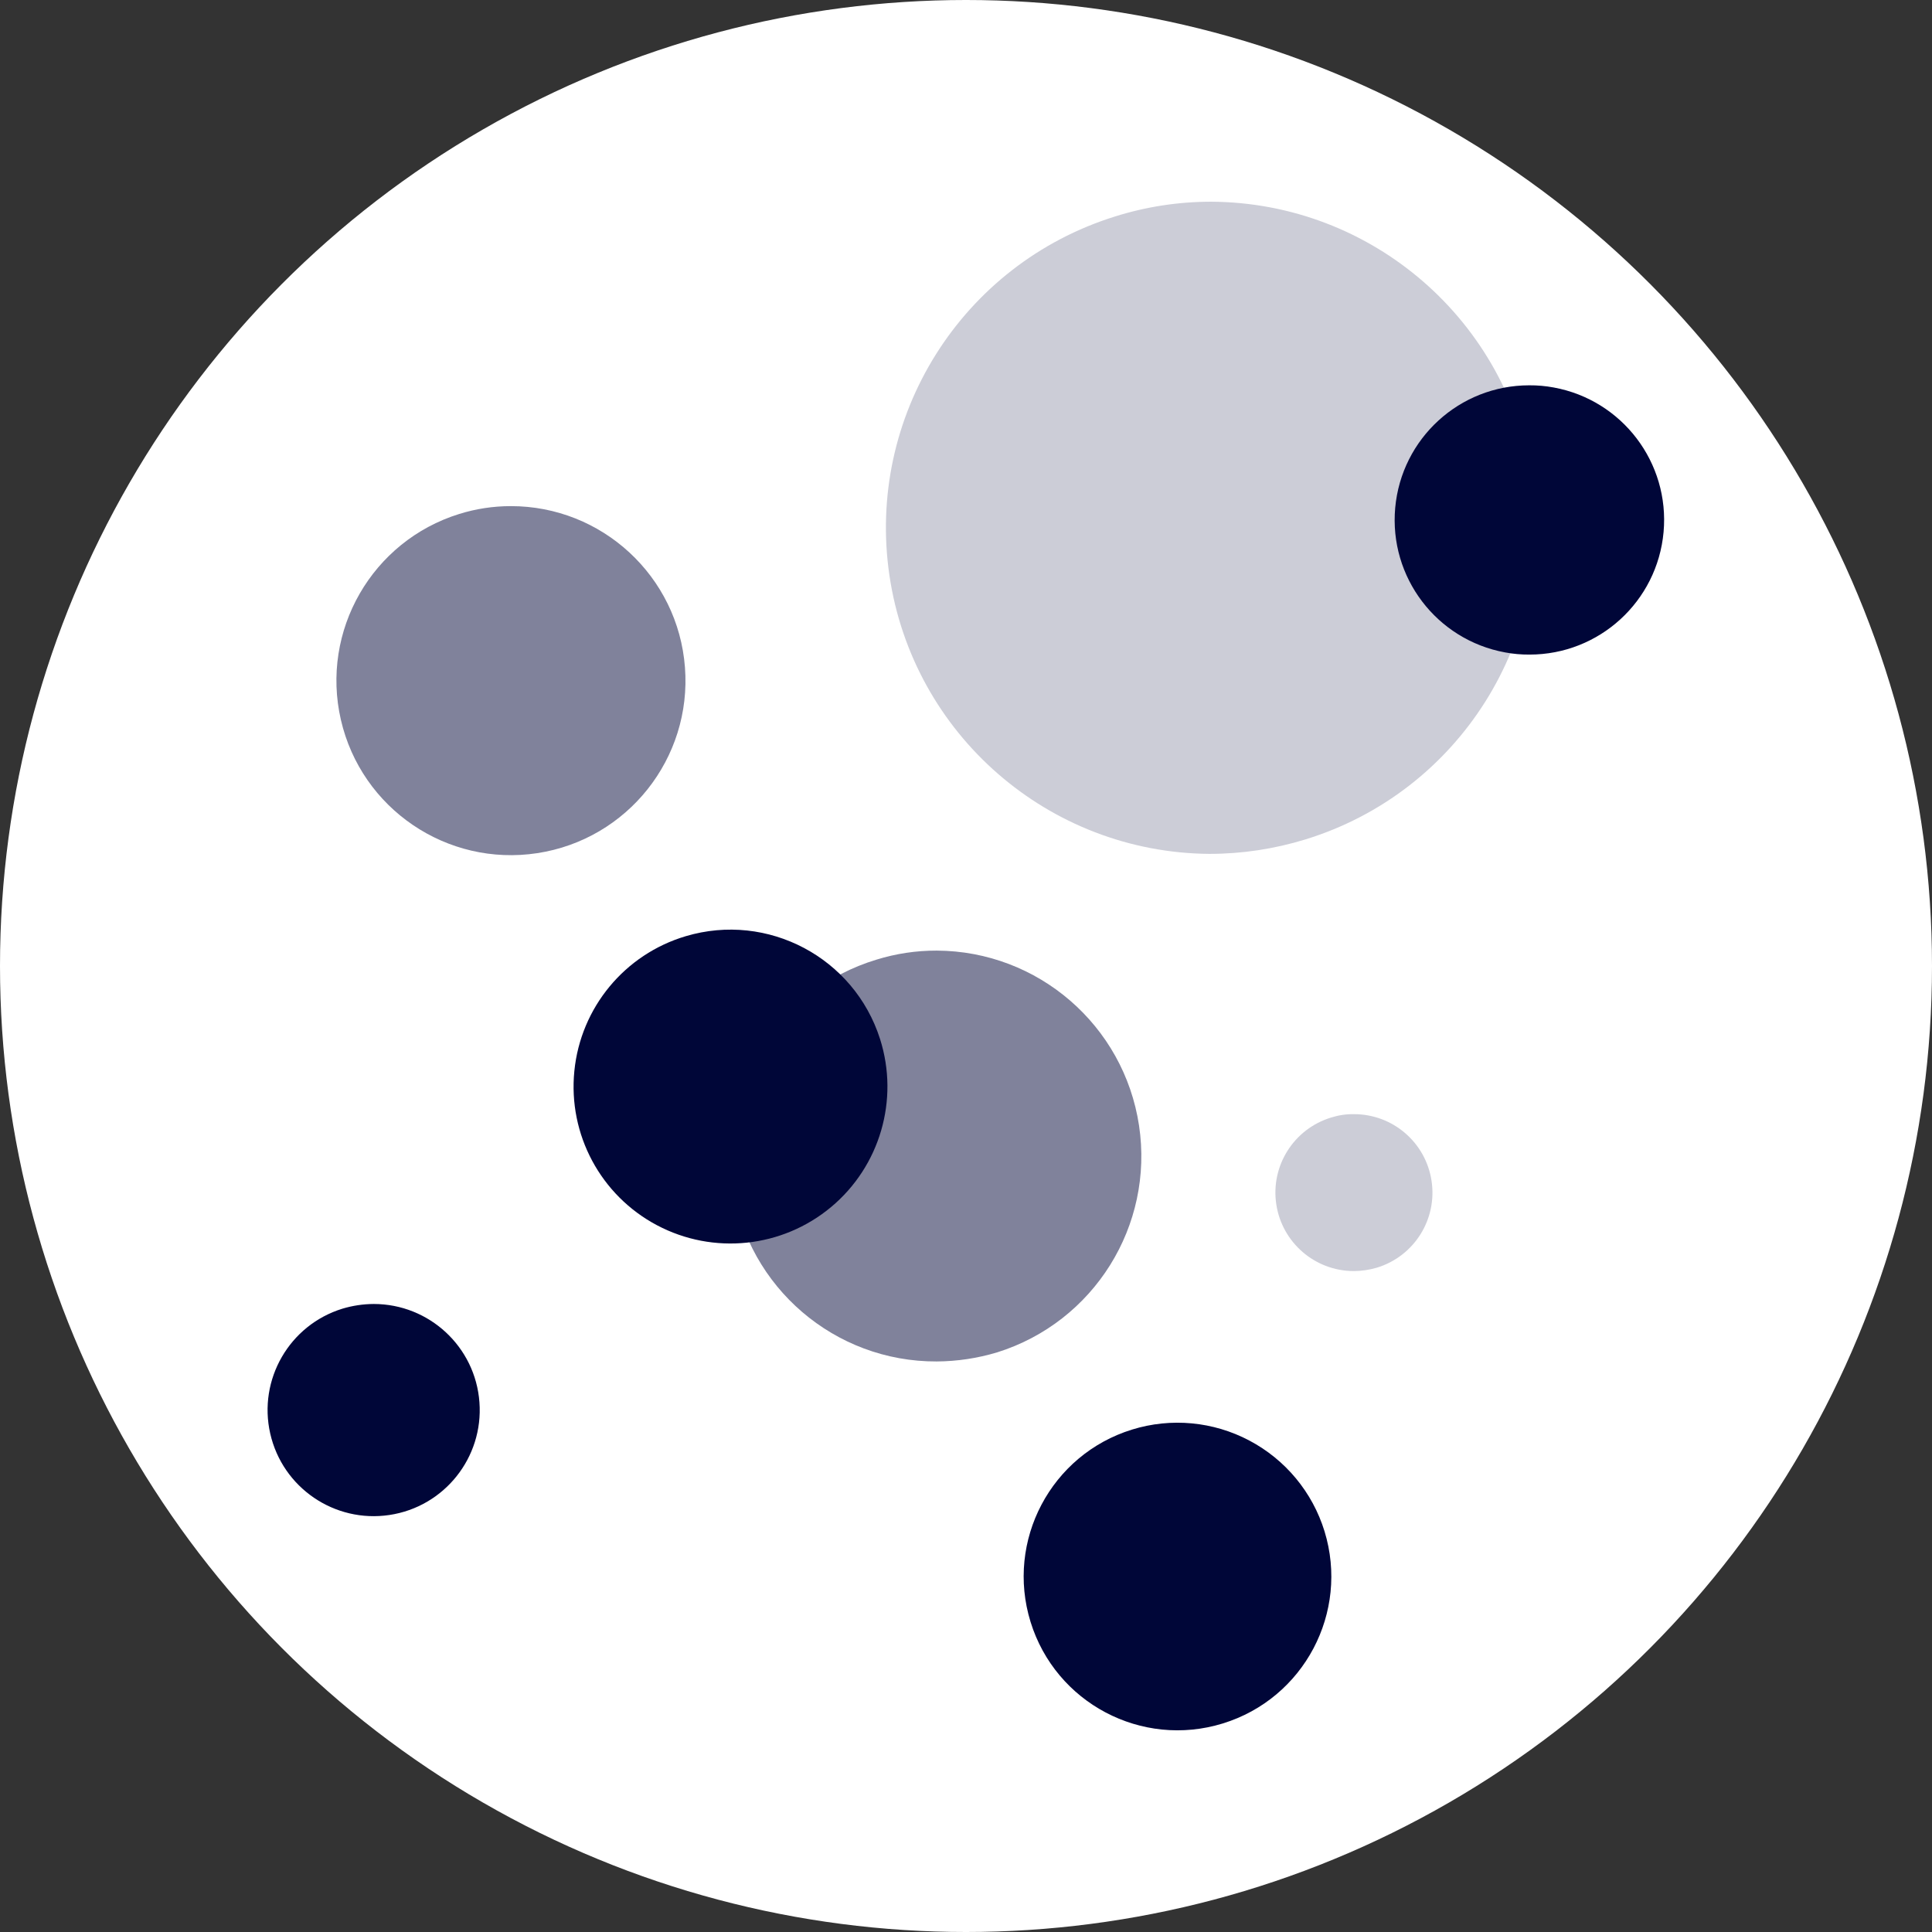 <svg width="32" height="32" viewBox="0 0 32 32" fill="none" xmlns="http://www.w3.org/2000/svg">
<rect x="0" y="0" width="32" height="32" fill="#333333" stroke="none"/>
<g clip-path="url(#clip0_2074_60038)">
<circle cx="16" cy="16" r="16" fill="white"/>
<path d="M15.514 15.745C15.175 15.744 14.839 15.795 14.516 15.895C12.9 16.384 11.887 17.985 12.137 19.654C12.388 21.324 13.826 22.557 15.514 22.55C15.854 22.548 16.192 22.497 16.517 22.399C18.119 21.897 19.116 20.302 18.866 18.642C18.615 16.982 17.193 15.752 15.514 15.745" fill="#80829B"/>
<path d="M14.577 17.211C14.896 18.217 14.575 19.317 13.765 19.993C12.954 20.669 11.815 20.788 10.882 20.294C9.949 19.8 9.408 18.791 9.513 17.74C9.617 16.689 10.347 15.806 11.359 15.506C12.717 15.102 14.148 15.861 14.577 17.211Z" fill="#000638"/>
<path d="M21.938 25.362C22.351 26.707 21.598 28.132 20.253 28.546C18.909 28.96 17.484 28.207 17.069 26.863C16.654 25.519 17.407 24.093 18.751 23.678C19.397 23.478 20.096 23.544 20.693 23.86C21.291 24.176 21.739 24.716 21.938 25.362V25.362Z" fill="#000638"/>
<path d="M6.191 21.598C6.015 21.599 5.84 21.625 5.671 21.676C4.793 21.947 4.272 22.849 4.476 23.745C4.68 24.642 5.541 25.229 6.45 25.093C7.359 24.957 8.009 24.142 7.941 23.226C7.874 22.309 7.111 21.599 6.191 21.598" fill="#000638"/>
<path d="M22.423 18.454C22.294 18.452 22.166 18.472 22.044 18.511C21.429 18.7 21.044 19.309 21.139 19.945C21.234 20.581 21.78 21.052 22.423 21.053C22.553 21.052 22.683 21.033 22.808 20.996C23.423 20.807 23.808 20.196 23.711 19.559C23.615 18.922 23.067 18.452 22.423 18.454" fill="#CCCDD7"/>
<path d="M8.459 8.383C8.17 8.383 7.882 8.427 7.606 8.513C6.162 8.962 5.307 10.448 5.646 11.922C5.985 13.396 7.404 14.359 8.899 14.131C10.394 13.903 11.461 12.561 11.345 11.053C11.23 9.545 9.971 8.381 8.459 8.383" fill="#80829B"/>
<path d="M20.061 3.341C19.521 3.341 18.985 3.423 18.47 3.585C15.93 4.376 14.343 6.899 14.732 9.532C15.121 12.164 17.369 14.121 20.03 14.143C20.569 14.143 21.105 14.062 21.62 13.904C24.17 13.12 25.764 10.592 25.375 7.953C24.985 5.315 22.728 3.355 20.061 3.341" fill="#CCCDD7"/>
<path d="M25.329 6.382C24.175 6.382 23.213 7.262 23.109 8.411C23.005 9.56 23.794 10.598 24.929 10.806C25.062 10.831 25.198 10.843 25.334 10.842C26.488 10.842 27.45 9.962 27.554 8.813C27.658 7.664 26.869 6.626 25.735 6.418C25.601 6.393 25.465 6.381 25.329 6.382" fill="#000638"/>
</g>
<defs>
<clipPath id="clip0_2074_60038">
<rect width="32" height="32" fill="white"/>
</clipPath>
</defs>
</svg>

